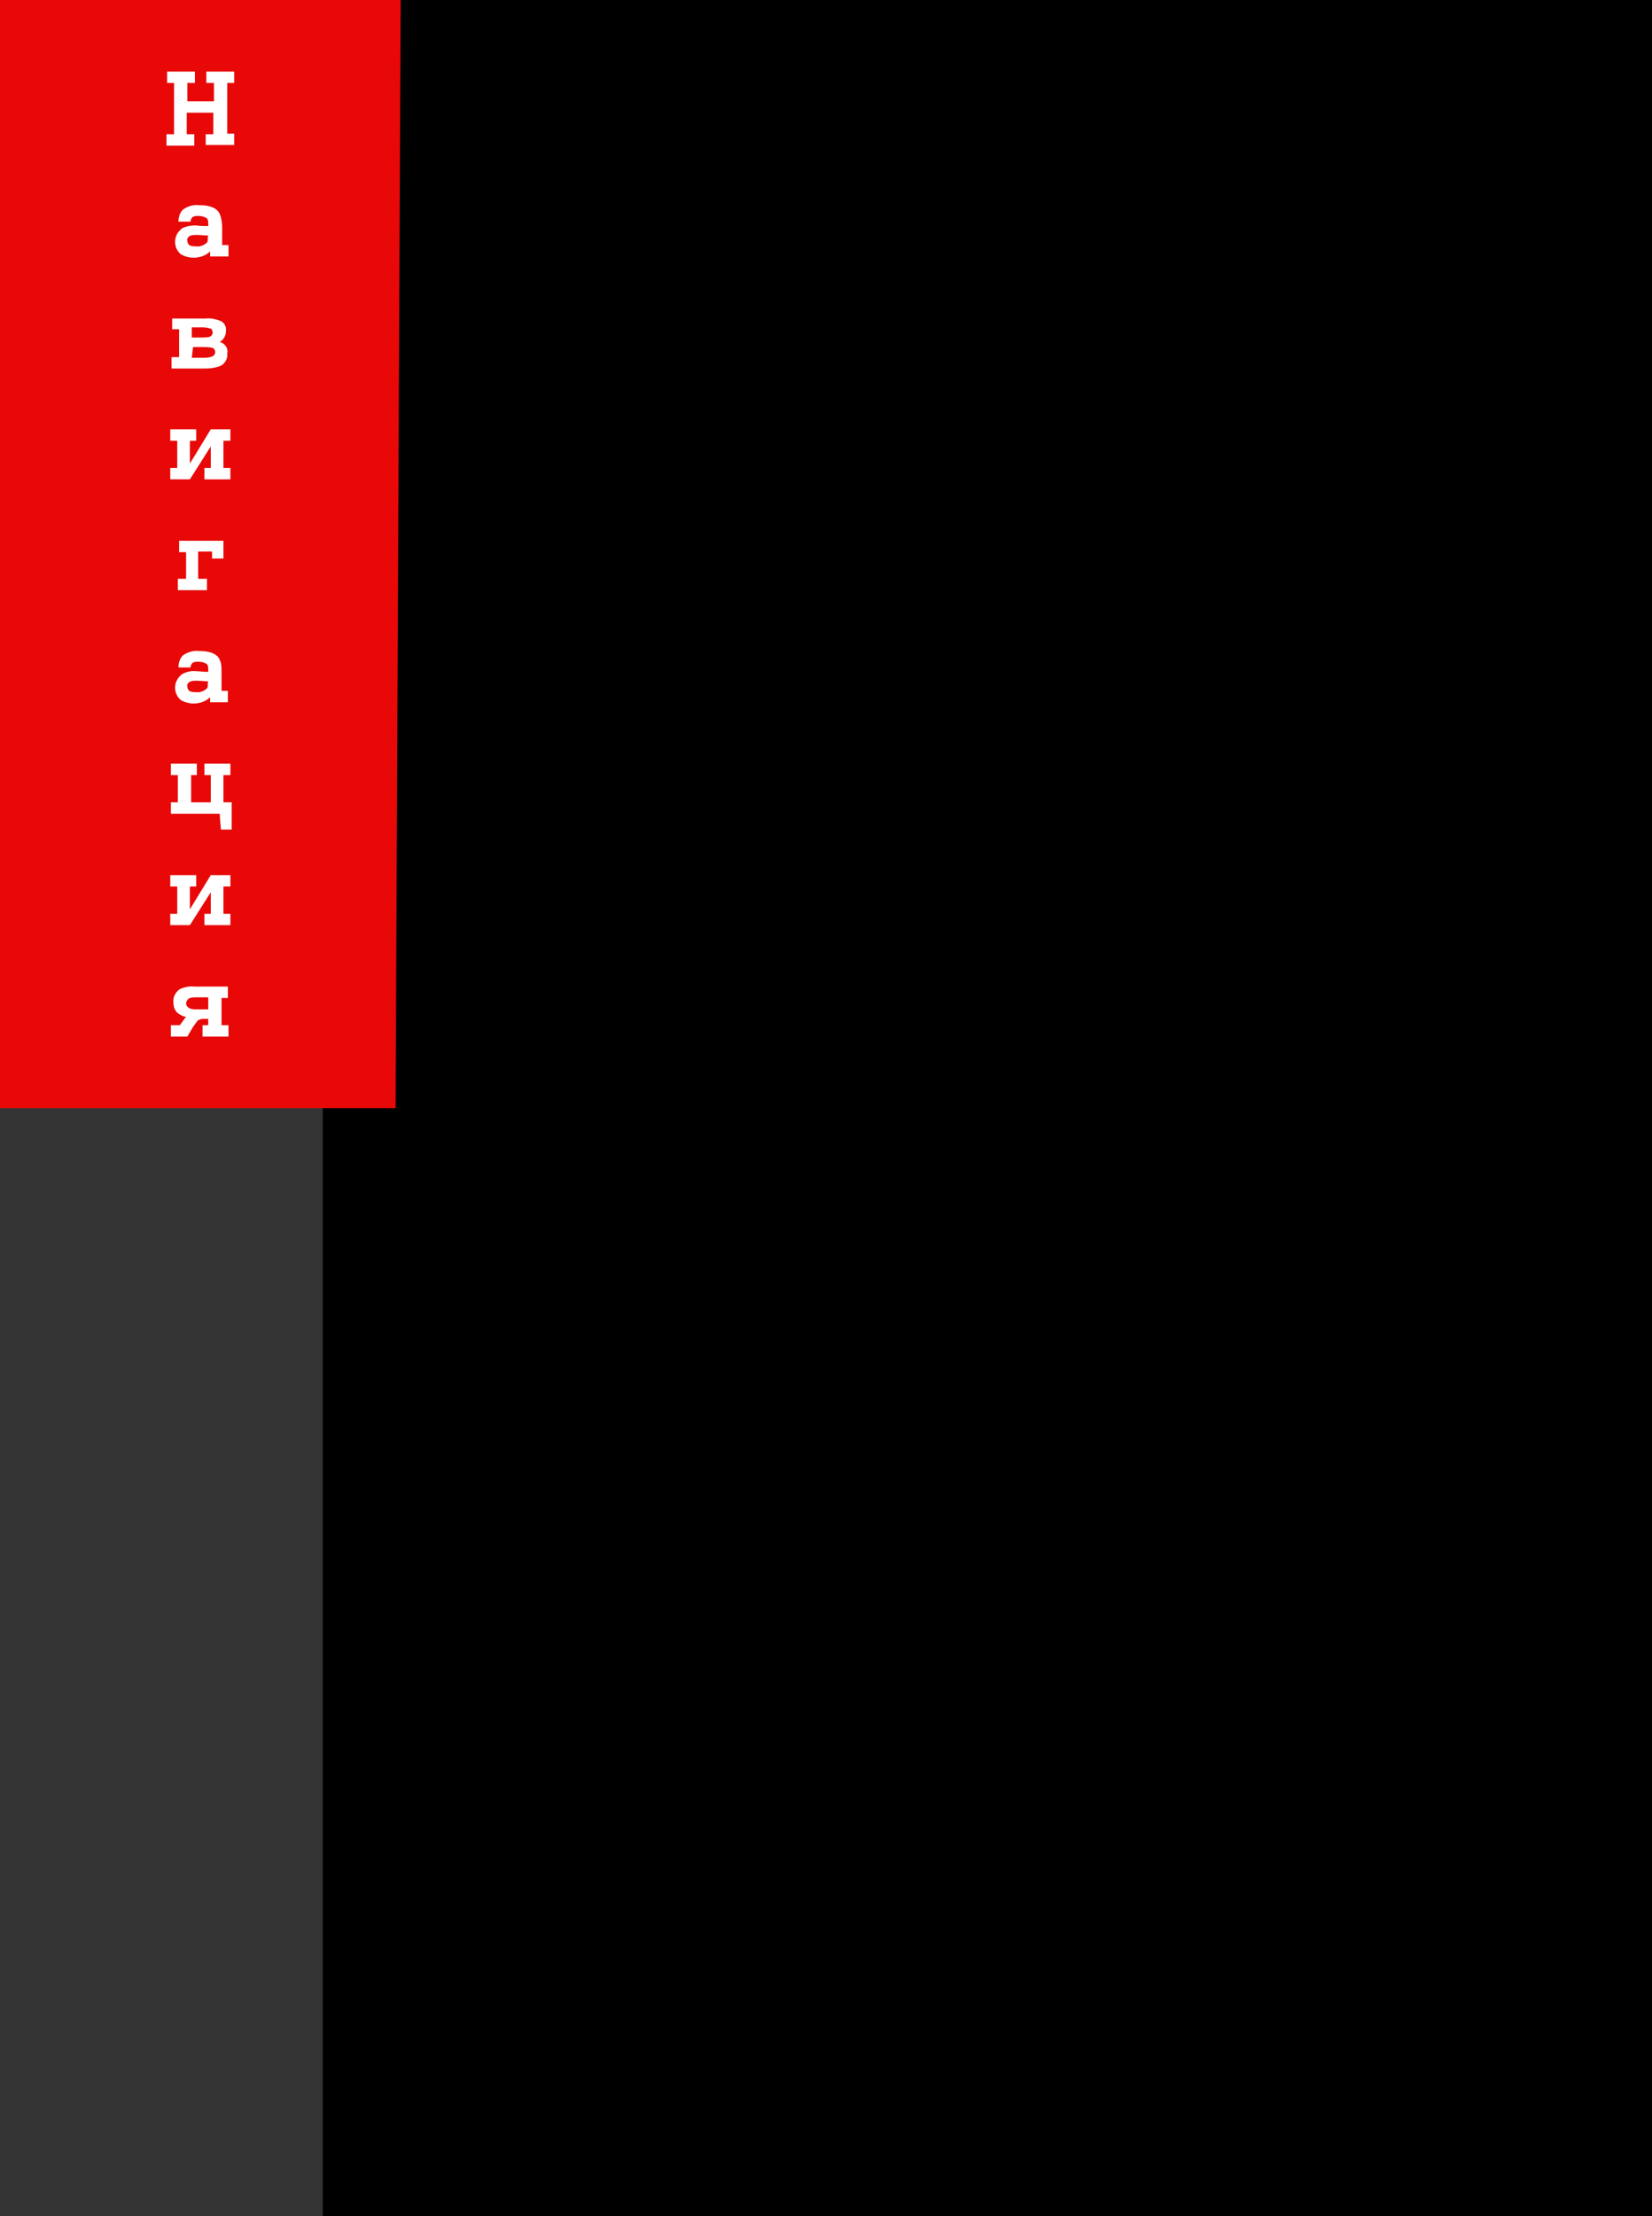 <?xml version="1.0" encoding="UTF-8"?> <!-- Generator: Adobe Illustrator 24.2.3, SVG Export Plug-In . SVG Version: 6.00 Build 0) --> <svg xmlns="http://www.w3.org/2000/svg" xmlns:xlink="http://www.w3.org/1999/xlink" id="Слой_1" x="0px" y="0px" viewBox="0 0 261 350" style="enable-background:new 0 0 261 350;" xml:space="preserve"><rect x="0" y="0" width="261" height="350" fill="#333333" stroke="none"/> <style type="text/css"> .st0{fill:#E80807;} .st1{fill:#FFFFFF;} </style> <g id="Слой_2_1_"> <g id="Слой_1-2"> <g id="Слой_2-2"> <g id="Слой_1-2-2"> <path d="M51,0h210v350H51V0z"></path> </g> </g> <polygon class="st0" points="0,175 62.5,175 63.3,0 0,0 "></polygon> <path class="st1" d="M27.5,21.1v-8h-1.1v-1.8h4.4v1.8h-1.2V16h4.2v-2.9h-1.2v-1.8H37v1.8h-1.1v8H37v1.8h-4.5v-1.7h1.2v-3.4h-4.2 v3.4h1.2v1.8h-4.4v-1.8H27.5z"></path> <path class="st1" d="M32.9,35.7v-0.3c0-0.3,0-0.7-0.2-0.9c-0.4-0.3-0.9-0.4-1.4-0.4c-0.3,0-0.6,0-0.9,0.2 c-0.2,0.2-0.3,0.5-0.3,0.7h-1.9c0-0.7,0.2-1.4,0.7-1.9c0.7-0.5,1.6-0.8,2.5-0.7c1.5,0,2.5,0.3,3.1,1c0.2,0.3,0.3,0.6,0.4,0.9 c0.1,0.5,0.2,1,0.2,1.5v2.9h1v1.8h-2.9v-0.8c-0.7,0.7-1.7,1-2.6,1c-0.7,0-1.5-0.2-2.1-0.6c-1.1-1-1.1-2.7-0.1-3.7 c0.1-0.1,0.2-0.2,0.3-0.3c0.7-0.4,1.5-0.5,2.3-0.5C31.5,35.7,32.2,35.7,32.9,35.7z M32.9,37.2c-0.6,0-1.2-0.1-1.8-0.1 c-0.4,0-0.8,0-1.2,0.2c-0.2,0.2-0.4,0.4-0.3,0.7c0,0.3,0.1,0.5,0.3,0.7c0.3,0.2,0.7,0.2,1,0.2c0.6,0.1,1.2-0.1,1.7-0.5 c0.1-0.1,0.2-0.2,0.2-0.3c0-0.2,0.1-0.3,0-0.5L32.9,37.2z"></path> <path class="st1" d="M28.3,56.3V52h-1.1v-1.7h5.3c0.8-0.1,1.6,0.1,2.4,0.4c0.6,0.3,0.9,1,0.8,1.6c0,0.7-0.4,1.4-1,1.7 c0.4,0.1,0.7,0.3,1,0.7c0.2,0.3,0.3,0.7,0.2,1.1c0.1,0.8-0.3,1.6-1.1,2c-0.8,0.3-1.6,0.4-2.4,0.4h-5.3v-1.8H28.3z M30.3,53.3h1.5 c0.4,0,0.9,0,1.3-0.1c0.3-0.1,0.5-0.4,0.5-0.7c0-0.2-0.1-0.5-0.3-0.6c-0.4-0.1-0.8-0.2-1.2-0.2h-1.8L30.3,53.3z M30.3,56.5H32 c0.5,0,1,0,1.5-0.2c0.3-0.1,0.5-0.4,0.5-0.7c0-0.4-0.3-0.7-0.6-0.7c-0.5-0.1-1.1-0.1-1.6-0.1h-1.3L30.3,56.5z"></path> <path class="st1" d="M28,73.9v-4.3h-1.1v-1.8H31v1.8h-1v3.6l3.3-5.4h3.1v1.8h-1.1v4.3h1.1v1.8h-4.1v-1.8h1v-3.4L30,75.7h-3.1v-1.8 H28z"></path> <path class="st1" d="M29.4,91.5v-4.3h-1.1v-1.8h7v2.8h-1.8v-1.1h-2.2v4.3h1.4v1.8h-4.6v-1.8H29.4z"></path> <path class="st1" d="M32.9,106.1v-0.3c0-0.3,0-0.7-0.2-0.9c-0.4-0.3-0.9-0.4-1.4-0.4c-0.3,0-0.6,0-0.9,0.2 c-0.2,0.2-0.3,0.5-0.3,0.7h-1.9c0-0.7,0.2-1.4,0.7-1.9c0.7-0.5,1.6-0.8,2.5-0.7c1.5,0,2.5,0.3,3.1,1c0.2,0.3,0.3,0.6,0.4,0.9 c0.1,0.5,0.1,1,0.1,1.5v2.9h1v1.8h-2.8v-0.8c-0.7,0.7-1.7,1-2.6,1c-0.7,0-1.5-0.2-2.1-0.6c-1.1-1-1.1-2.7-0.1-3.7 c0.1-0.1,0.2-0.2,0.3-0.3c0.7-0.4,1.5-0.6,2.3-0.5C31.5,106,32.2,106.1,32.9,106.1z M32.9,107.6c-0.6,0-1.2-0.1-1.8-0.1 c-0.4,0-0.8,0-1.2,0.2c-0.2,0.2-0.4,0.4-0.3,0.7c0,0.3,0.1,0.5,0.3,0.7c0.3,0.2,0.7,0.2,1,0.2c0.6,0.1,1.2-0.1,1.7-0.5 c0.1-0.1,0.2-0.2,0.2-0.3c0-0.2,0.1-0.3,0-0.5L32.9,107.6z"></path> <path class="st1" d="M28.1,126.7v-4.3H27v-1.8h4.1v1.8h-0.9v4.3h3.1v-4.3h-1v-1.8h4.1v1.8h-1.1v4.3h1.3v4.3h-1.7l-0.2-2.5H27v-1.8 H28.1z"></path> <path class="st1" d="M28,144.3V140h-1.1v-1.8H31v1.8h-1v3.6l3.3-5.4h3.1v1.8h-1.1v4.3h1.1v1.8h-4.1v-1.8h1v-3.4l-3.3,5.2h-3.1 v-1.8H28z"></path> <path class="st1" d="M32.9,160.9h-0.8c-0.3,0-0.7,0.1-0.9,0.3c-0.3,0.4-0.6,0.8-0.9,1.3l-0.7,1.2H27v-1.8h1.4l0.6-0.8 c0.1-0.2,0.3-0.4,0.4-0.5c-0.5-0.1-0.9-0.3-1.3-0.6c-0.5-0.4-0.7-1-0.7-1.7c-0.1-0.8,0.3-1.6,1-2.1c0.7-0.3,1.5-0.5,2.3-0.4H36 v1.8h-1v4.3h1.1v1.8H32v-1.8h0.9L32.9,160.9z M32.9,159.4v-1.9H31c-0.4,0-0.8,0-1.2,0.2c-0.2,0.2-0.4,0.5-0.4,0.7 c0,0.6,0.5,1,1.5,1L32.9,159.4z"></path> </g> </g> </svg> 